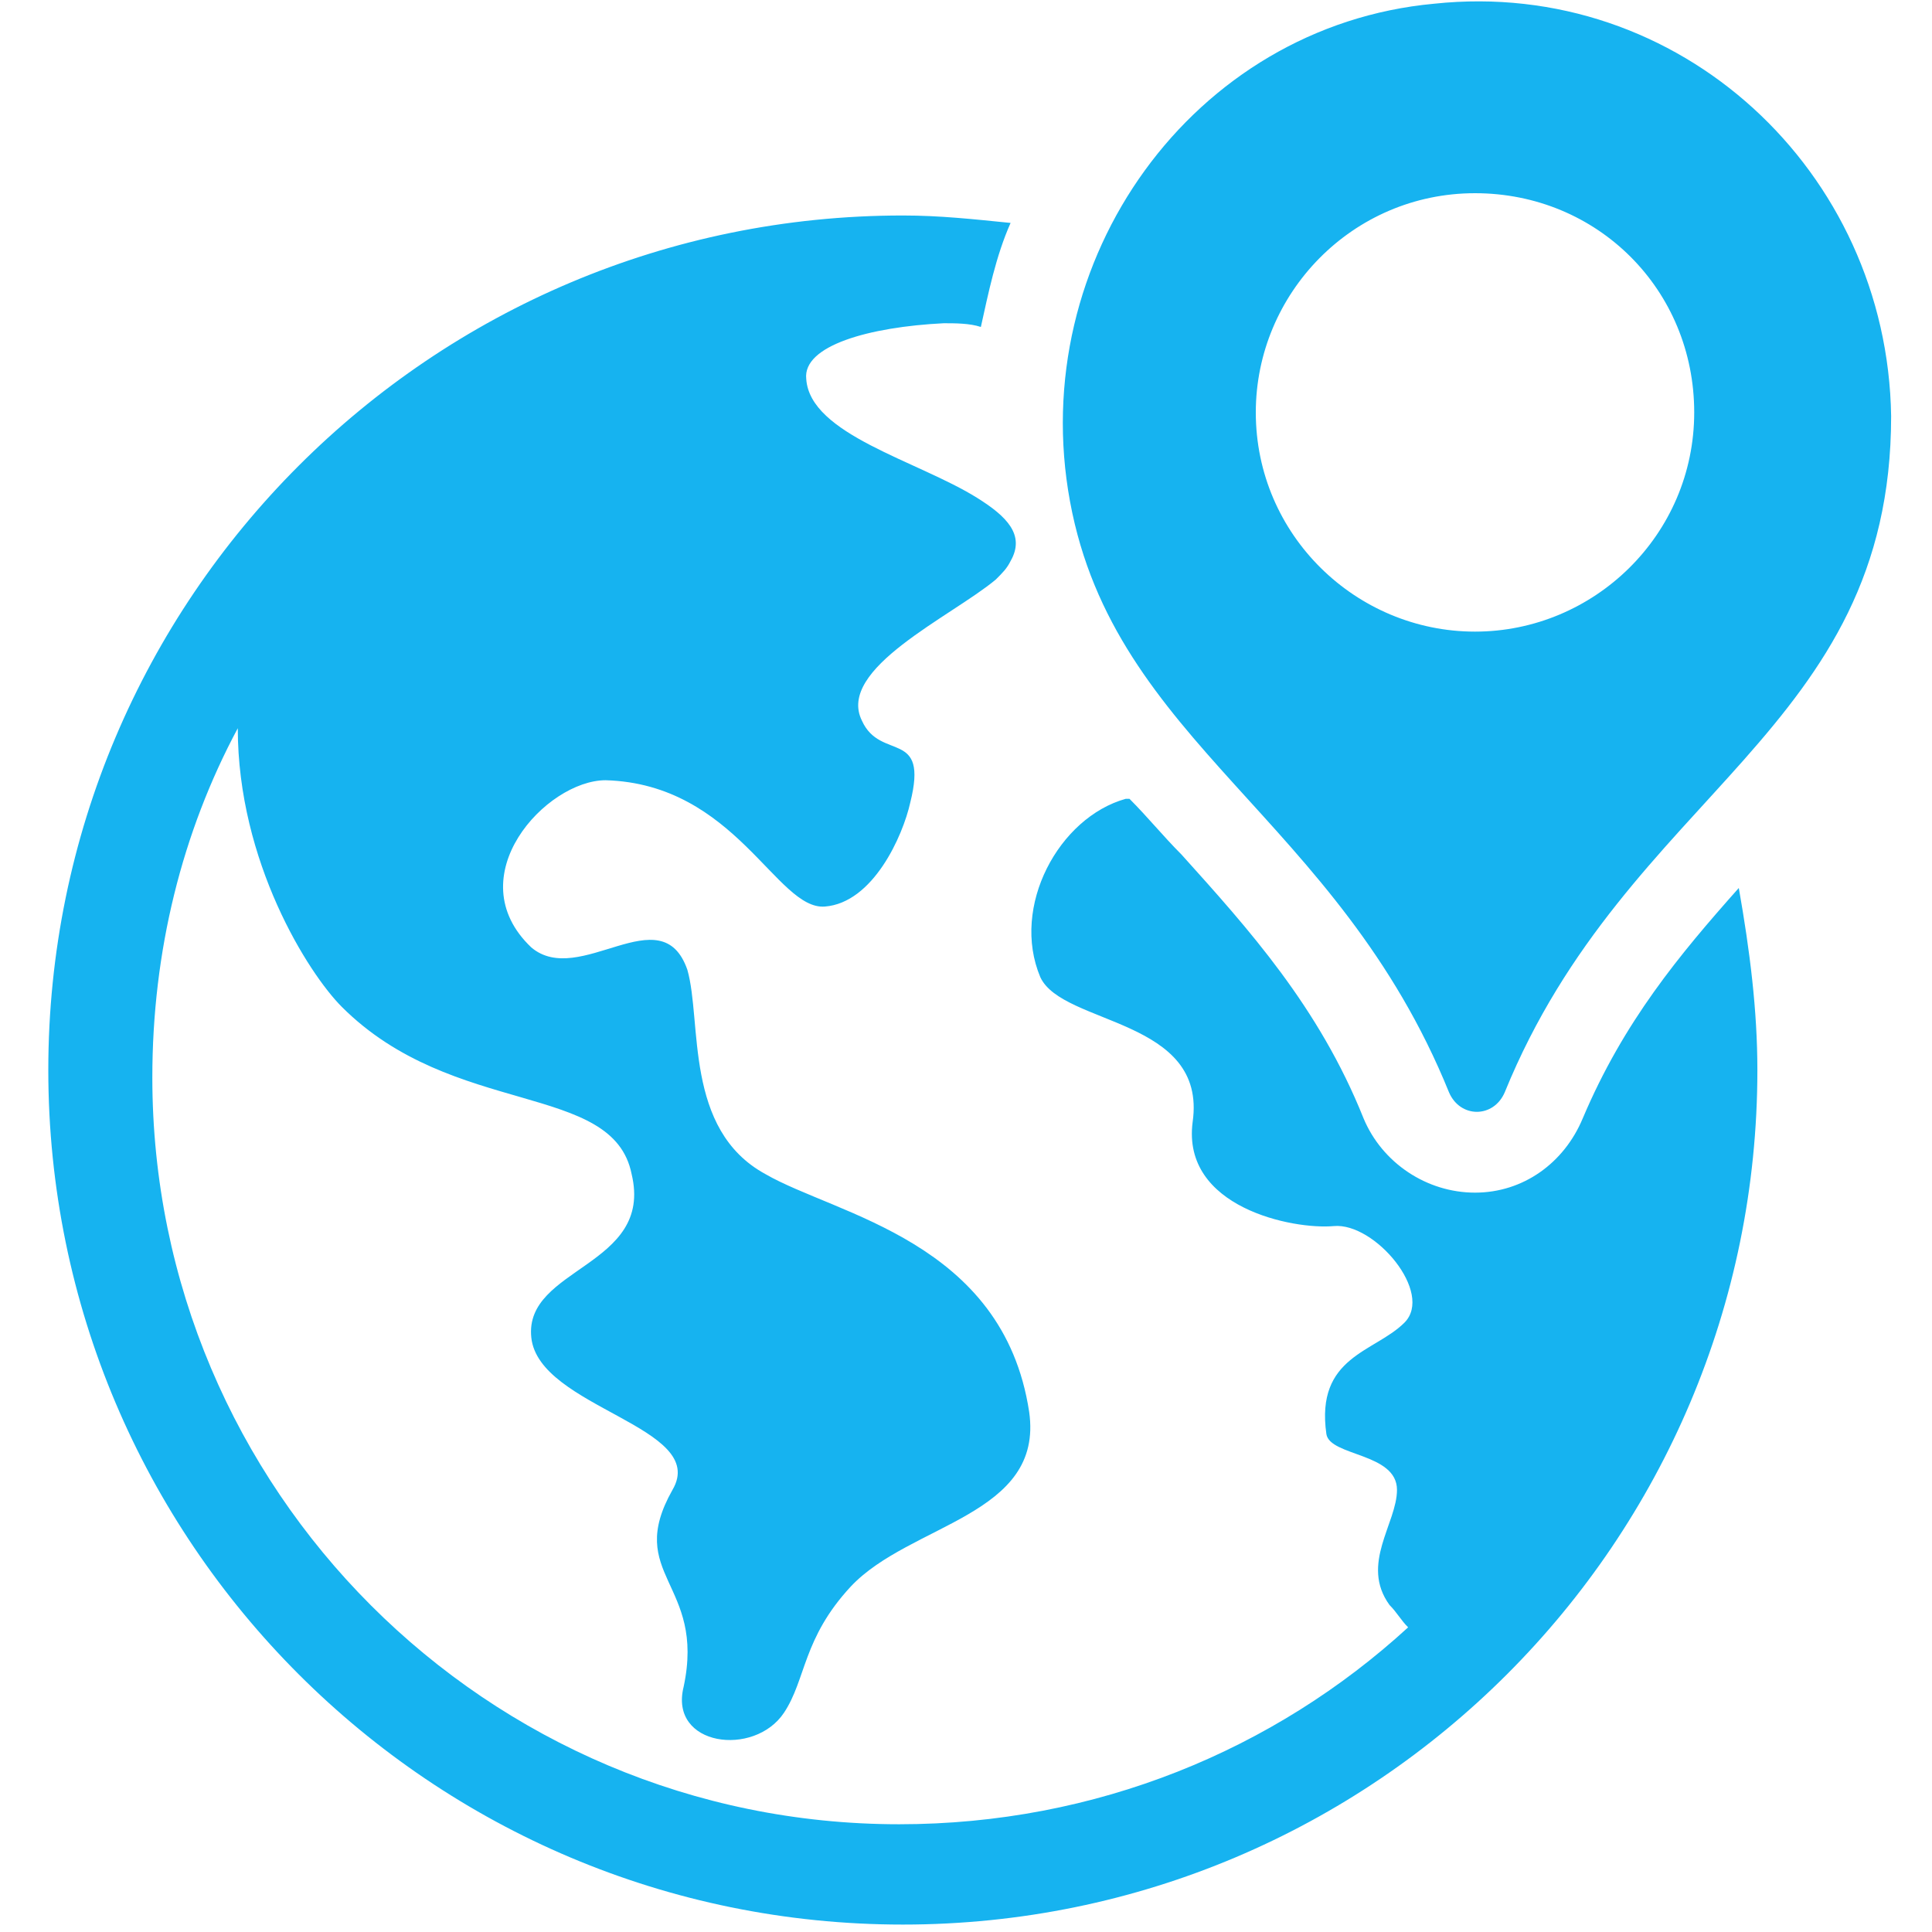<?xml version="1.0" encoding="utf-8"?>
<!-- Generator: Adobe Illustrator 22.1.0, SVG Export Plug-In . SVG Version: 6.00 Build 0)  -->
<svg version="1.1" id="Capa_1" xmlns="http://www.w3.org/2000/svg" xmlns:xlink="http://www.w3.org/1999/xlink" x="0px" y="0px"
	 viewBox="0 0 52 52" style="enable-background:new 0 0 52 52;" xml:space="preserve">
<style type="text/css">
	.st0{fill:#16B3F0;}
</style>
<g>
	<path class="st0" d="M46.8,23.9c-1.6,1.8-3.1,3.6-4.2,6.2c-0.5,1.2-1.6,2-2.9,2c-1.3,0-2.5-0.8-3-2c-1.2-3-3.1-5.1-4.9-7.1
		c-0.5-0.5-0.9-1-1.4-1.5c0,0,0,0-0.1,0c-1.8,0.5-3.1,2.9-2.3,4.8c0.6,1.3,4.5,1.1,4.1,3.9c-0.3,2.3,2.7,2.9,3.8,2.8
		c1.1-0.1,2.7,1.8,1.9,2.6c-0.8,0.8-2.4,0.9-2.1,3c0.1,0.6,1.9,0.5,1.9,1.5c0,0.9-1,2-0.2,3.1c0.2,0.2,0.3,0.4,0.5,0.6
		c-3.6,3.3-8.4,5.3-13.7,5.3C13.1,49.1,4.1,40.1,4.1,29c0-3.4,0.8-6.6,2.3-9.4c0,3.6,1.9,6.6,2.8,7.5c3,3,7.3,2,7.8,4.5
		c0.6,2.5-2.9,2.5-2.7,4.4c0.2,1.9,4.8,2.4,3.8,4.1c-1.3,2.3,0.9,2.5,0.3,5.3c-0.4,1.6,1.9,1.9,2.7,0.7c0.6-0.9,0.5-2,1.8-3.4
		c1.6-1.7,5.2-1.9,4.8-4.7c-0.7-4.6-5.2-5.3-7.1-6.4c-2.2-1.2-1.7-4.1-2.1-5.5c-0.7-2-2.9,0.5-4.2-0.6c-2-1.9,0.4-4.5,2-4.5
		c3.5,0.1,4.6,3.5,5.9,3.4c1.3-0.1,2.1-1.9,2.3-2.8c0.5-2-0.8-1.1-1.3-2.2c-0.7-1.4,2.4-2.8,3.6-3.8c0.2-0.2,0.3-0.3,0.4-0.5
		c0.4-0.7-0.1-1.2-0.9-1.7c-1.6-1-4.5-1.7-4.6-3.2c-0.1-0.9,1.7-1.4,3.7-1.5c0.3,0,0.7,0,1,0.1c0.2-0.9,0.4-1.9,0.8-2.8
		c-1-0.1-1.9-0.2-2.9-0.2c-12.7,0-23,10.3-23,23c0,12.7,10.3,23,23,23s23-10.3,23-23C47.3,27.2,47.1,25.6,46.8,23.9z M38.6,0.1
		c-6.5,0.6-11,6.9-9.8,13.4c1.2,6.5,7.2,8.5,10.2,15.9c0.3,0.7,1.2,0.7,1.5,0c3.3-8.1,10.4-9.7,10.4-18.2
		C50.8,4.6,45.2-0.6,38.6,0.1z M39.7,17c-3.2,0-5.9-2.6-5.9-5.9c0-3.2,2.6-5.9,5.9-5.9s5.9,2.6,5.9,5.9S42.9,17,39.7,17z"/>
</g>
</svg>
